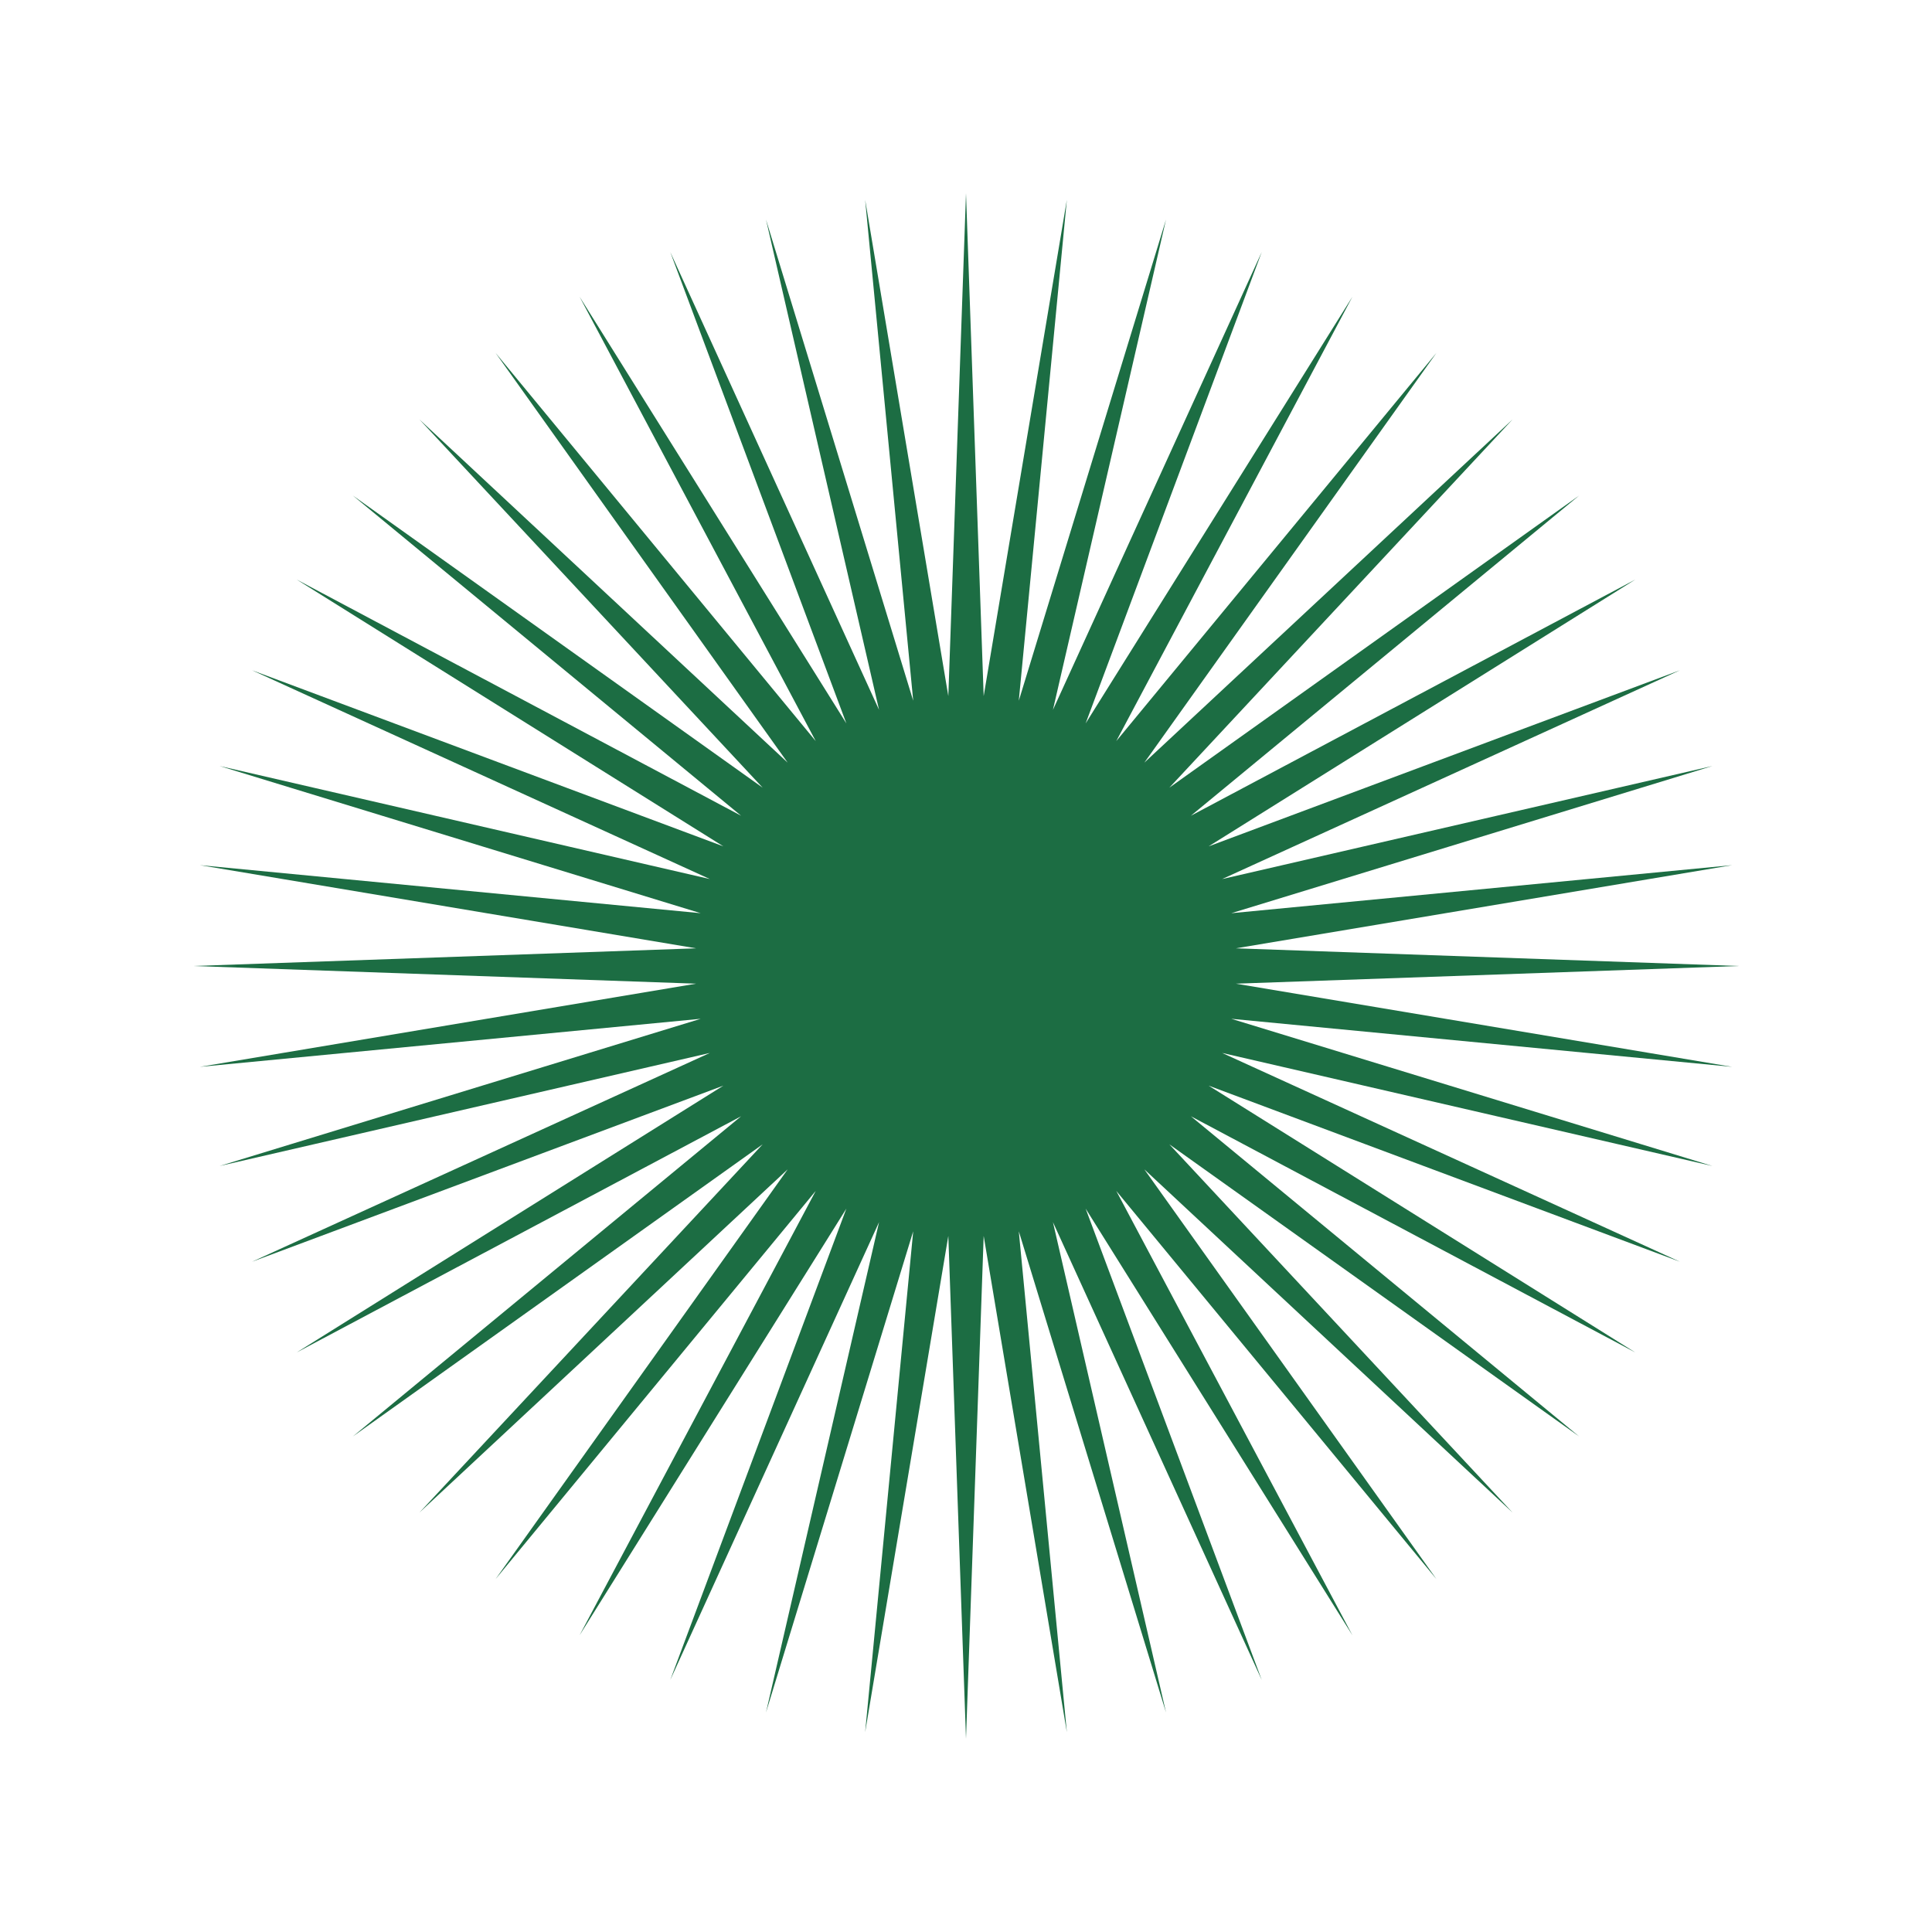 <svg width="40" height="40" viewBox="0 0 40 40" fill="none" xmlns="http://www.w3.org/2000/svg">
<path d="M20 4L20.366 14.412L22.088 4.137L21.093 14.508L24.141 4.545L21.8 14.697L26.123 5.218L22.477 14.977L28 6.144L23.111 15.344L29.74 7.306L23.692 15.79L31.314 8.686L24.21 16.308L32.694 10.26L24.656 16.889L33.856 12L25.023 17.523L34.782 13.877L25.303 18.2L35.455 15.859L25.492 18.907L35.863 17.912L25.588 19.634L36 20L25.588 20.366L35.863 22.088L25.492 21.093L35.455 24.141L25.303 21.8L34.782 26.123L25.023 22.477L33.856 28L24.656 23.111L32.694 29.74L24.21 23.692L31.314 31.314L23.692 24.21L29.74 32.694L23.111 24.656L28 33.856L22.477 25.023L26.123 34.782L21.8 25.303L24.141 35.455L21.093 25.492L22.088 35.863L20.366 25.588L20 36L19.634 25.588L17.912 35.863L18.907 25.492L15.859 35.455L18.2 25.303L13.877 34.782L17.523 25.023L12 33.856L16.889 24.656L10.26 32.694L16.308 24.21L8.686 31.314L15.79 23.692L7.306 29.74L15.344 23.111L6.144 28L14.977 22.477L5.218 26.123L14.697 21.8L4.545 24.141L14.508 21.093L4.137 22.088L14.412 20.366L4 20L14.412 19.634L4.137 17.912L14.508 18.907L4.545 15.859L14.697 18.2L5.218 13.877L14.977 17.523L6.144 12L15.344 16.889L7.306 10.26L15.79 16.308L8.686 8.686L16.308 15.79L10.26 7.306L16.889 15.344L12 6.144L17.523 14.977L13.877 5.218L18.2 14.697L15.859 4.545L18.907 14.508L17.912 4.137L19.634 14.412L20 4Z" fill="#1C6D43"/>
</svg>
